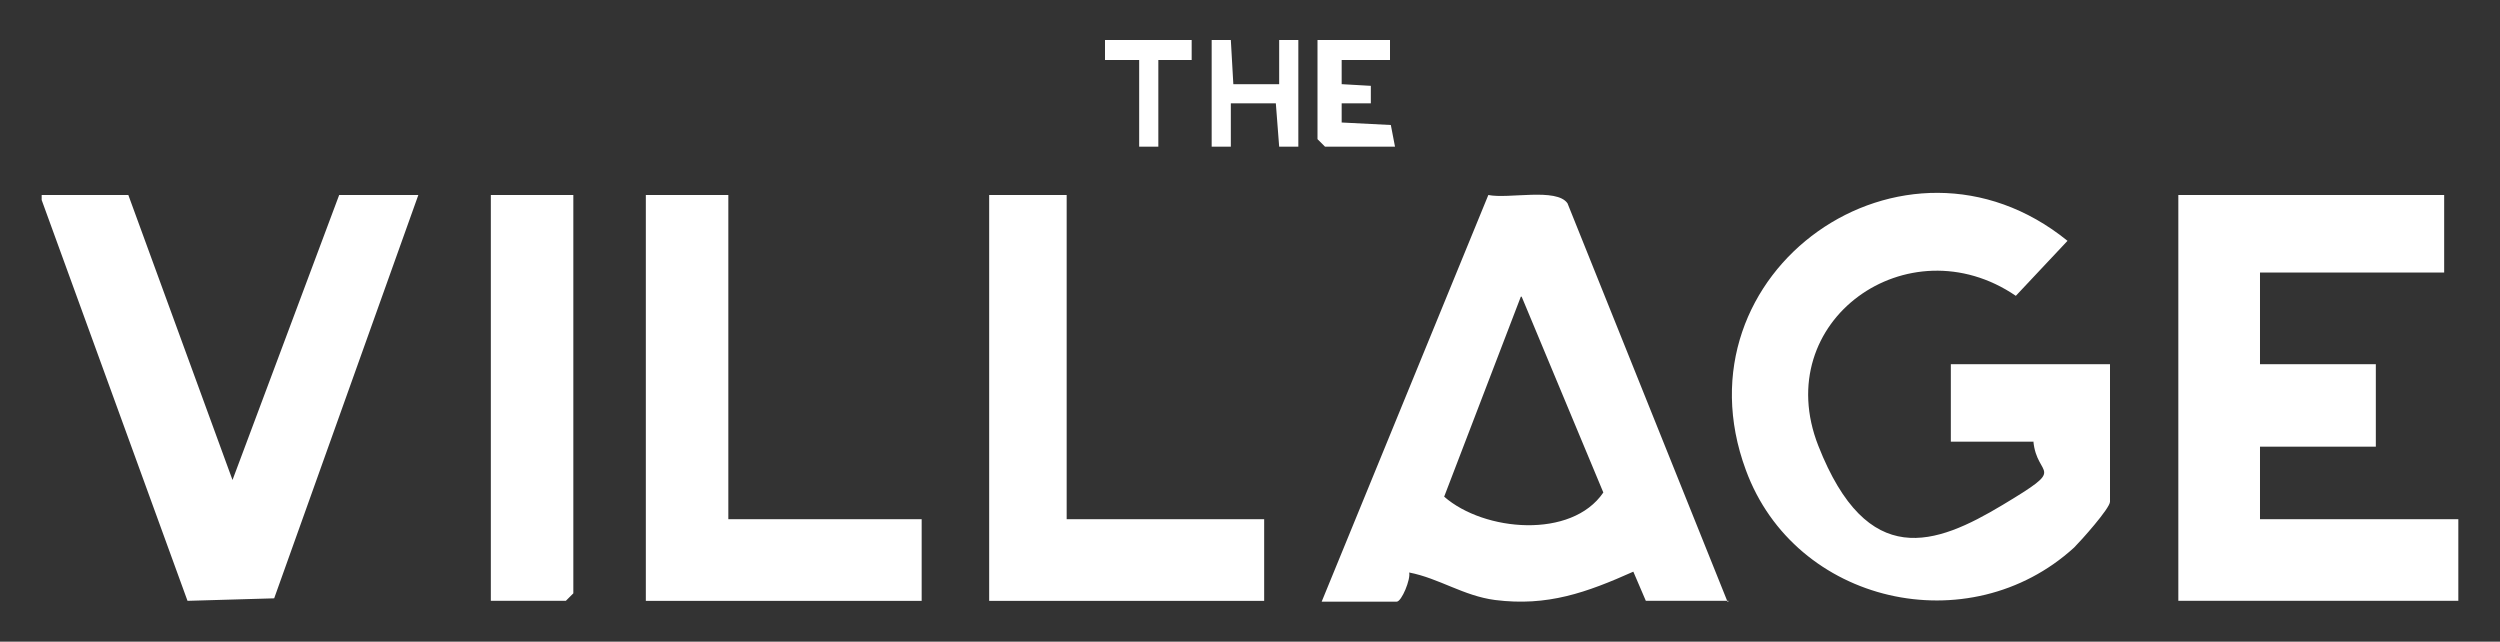 <?xml version="1.0" encoding="UTF-8"?>
<svg id="Layer_1" xmlns="http://www.w3.org/2000/svg" version="1.1" viewBox="0 0 300 77">
  <rect x="0" y="0" width="300" height="77" fill="#333333" stroke="none"/>
  <!-- Generator: Adobe Illustrator 29.8.1, SVG Export Plug-In . SVG Version: 2.1.1 Build 2)  -->
  <defs>
    <style>
      .st0 {
        fill: #fff;
      }
    </style>
  </defs>
  <path class="st0" d="M295,72.1h-33.6V23.4h31.9v9.3h-22.1v11h13.9v9.9h-13.9v8.7h23.8v9.8h0ZM5,23.4h10.4l12.5,34.2,12.8-34.2h9.5l-17.3,48.4-10.4.3L5,24v-.6ZM207.4,72.1h-9.9l-1.5-3.5c-5.6,2.5-10.3,4.2-16.6,3.4-3.8-.5-6.7-2.6-10.3-3.3.2.8-.9,3.5-1.5,3.5h-9l20-48.8c2.4.5,8.2-.9,9.5,1l19.2,47.8h.1ZM182.5,35.6l-9.2,24c4.8,4.2,15.3,5.1,19.1-.5l-9.8-23.5h-.1ZM244,53h-9.9v-9.3h19.1v16.5c0,.8-3.5,4.7-4.3,5.5-12.6,11.5-33.5,6.8-39.4-9.3-8.8-23.8,19-43.4,38.6-27.5l-6.2,6.6c-12.9-8.8-29.6,3-23.7,18,5.9,15,14.1,11.9,22.1,7.1s4.1-3.1,3.7-7.7h0ZM87.4,23.4v38.9h23.2v9.8h-33.1V23.4s9.9,0,9.9,0ZM128,23.4v38.9h23.7v9.8h-33V23.4h9.3ZM68.8,23.4v47.8l-.9.9h-9V23.4h9.9Z"/>
  <path class="st0" d="M166.8,4.8v2.4h-5.8v2.9l3.5.2v2.1h-3.5v2.3l5.9.3.5,2.6h-8.4l-.9-.9V4.8h8.7ZM145.4,4.8h2.3l.3,5.3h5.5v-5.3h2.3v12.8h-2.3l-.4-5.2h-5.4v5.2h-2.3V4.8h0ZM143,4.8v2.4h-4v10.4h-2.3V7.2h-4.1v-2.4h10.4Z"/>
</svg>